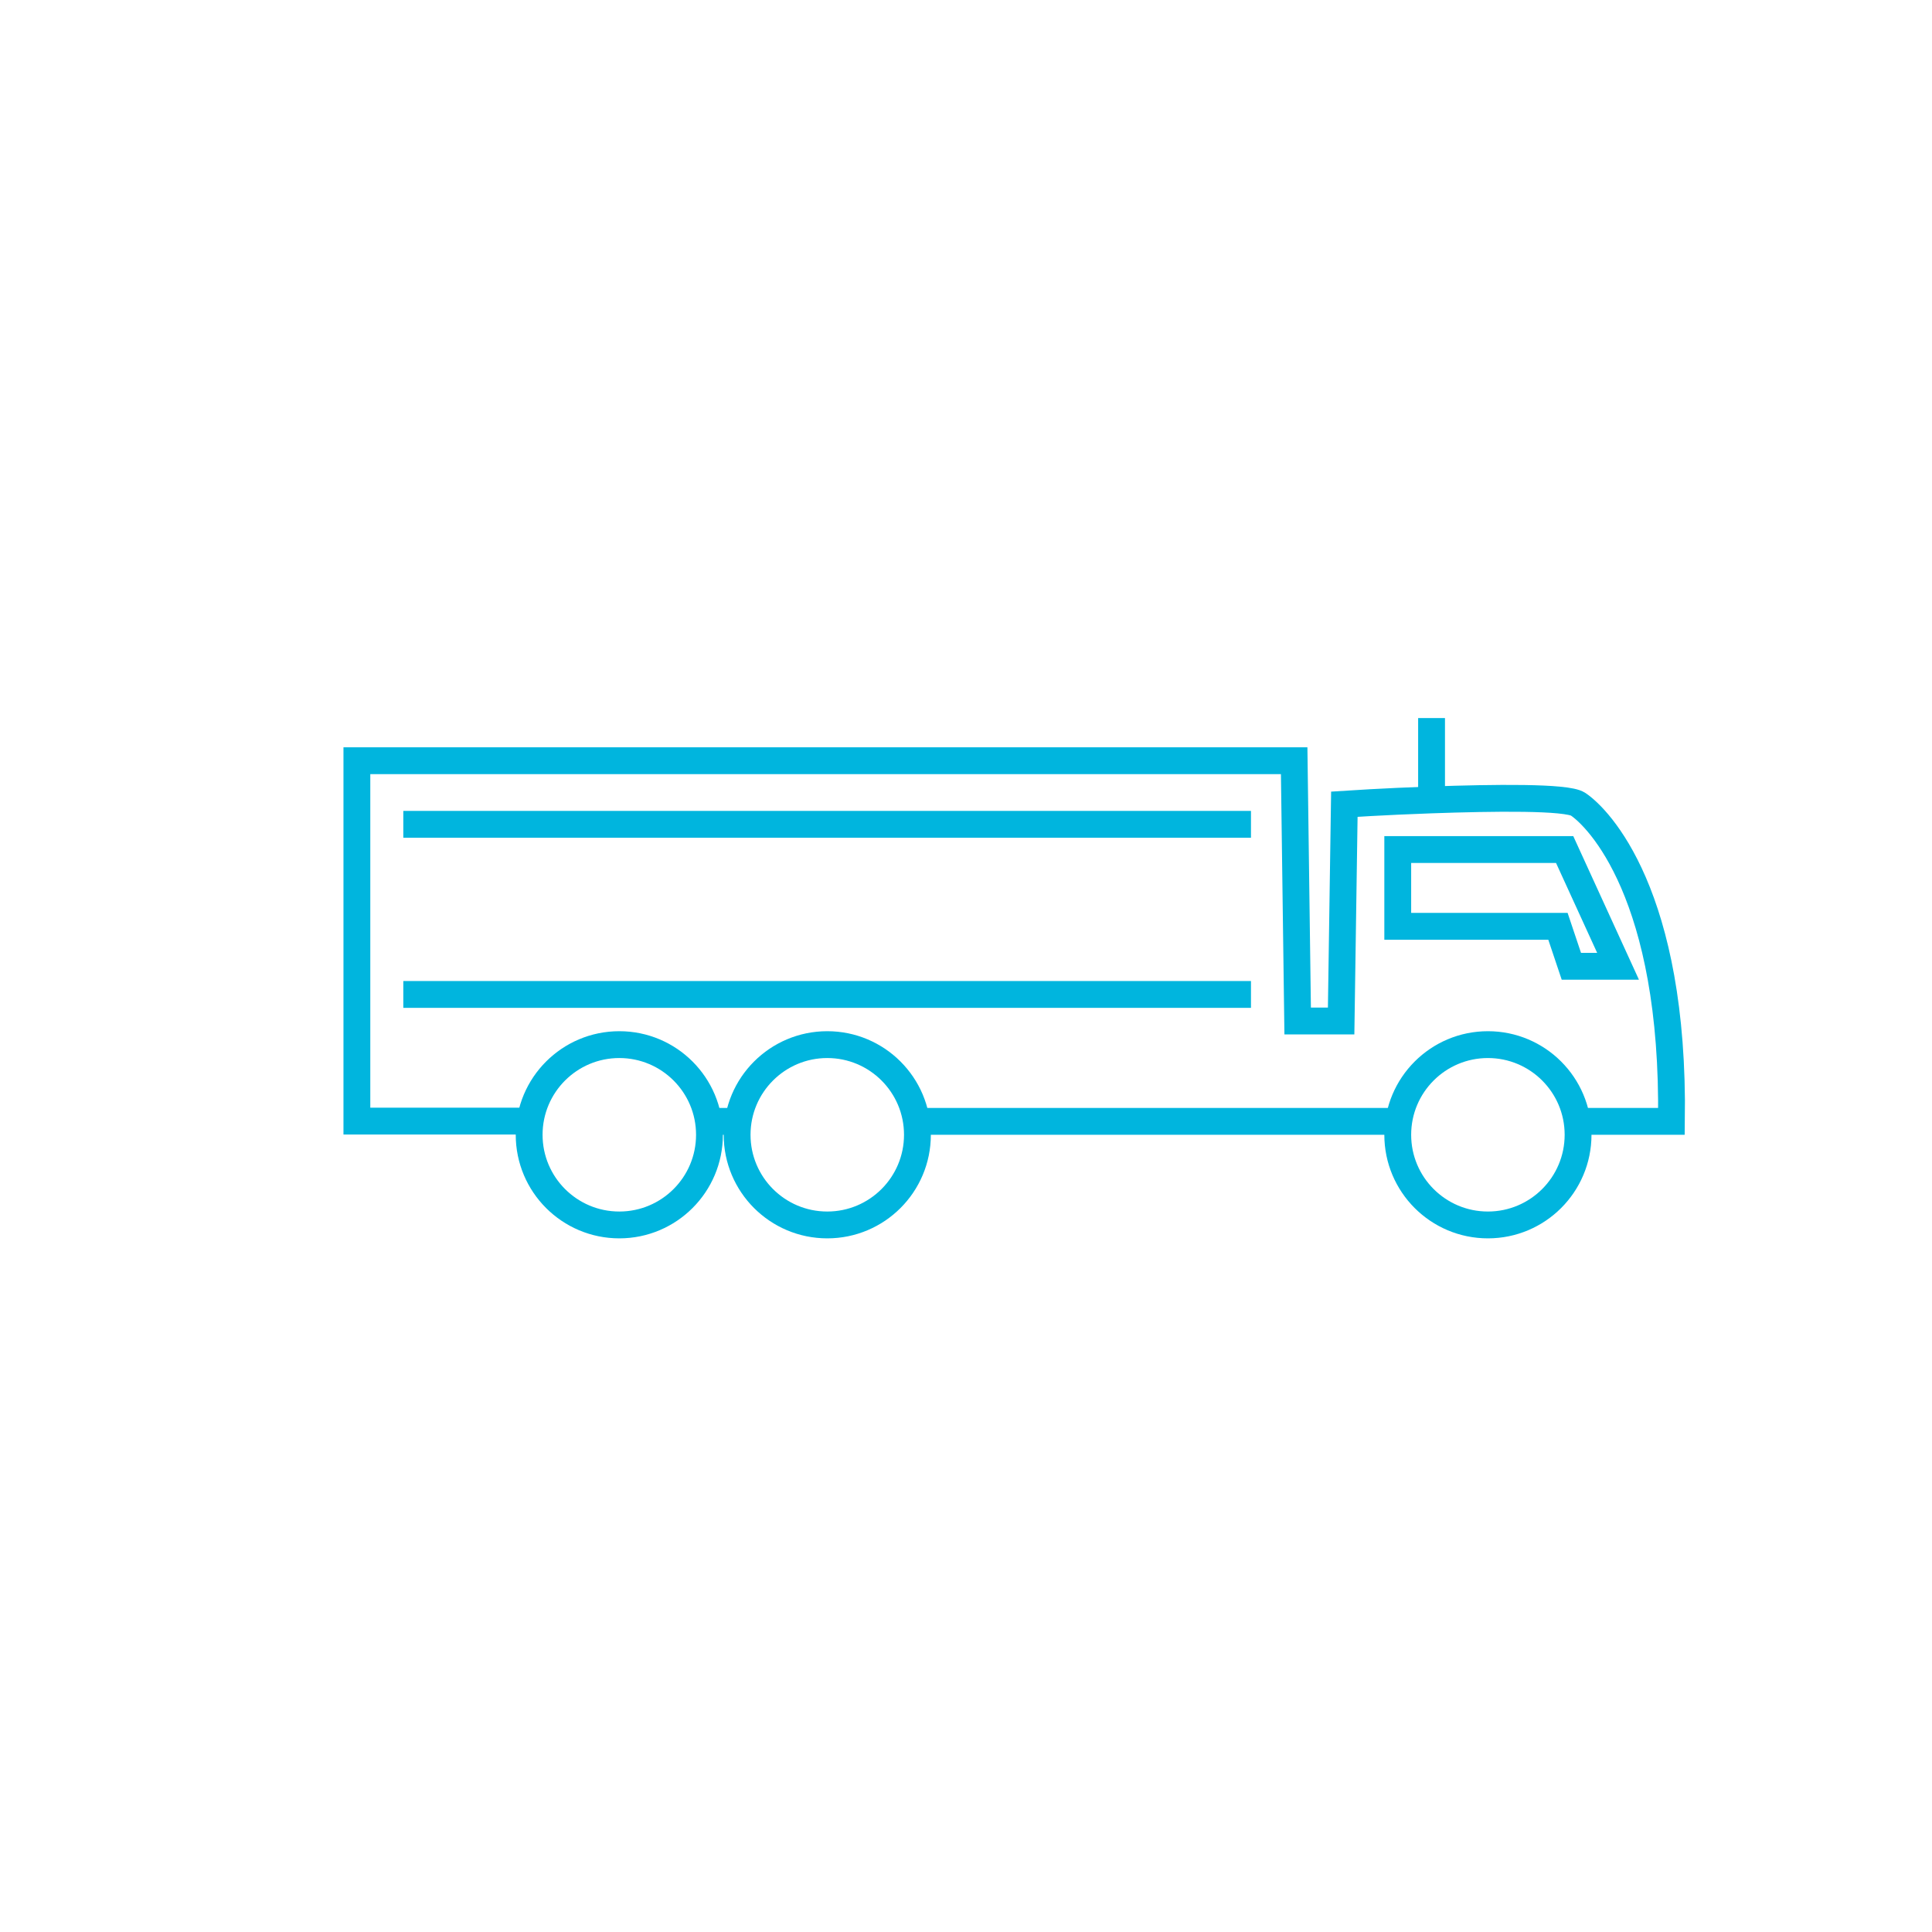 <?xml version="1.0" encoding="UTF-8"?> <svg xmlns="http://www.w3.org/2000/svg" id="Layer_1" viewBox="0 0 72 72"><defs><style>.cls-1{fill:none;stroke:#00b5de;stroke-miterlimit:10;}</style></defs><path class="cls-1" d="M34.15,41.79h17.98"></path><path class="cls-1" d="M58.77,41.79h3.52c.12-8.46-2.73-11.32-3.48-11.82-.42-.28-3.17-.24-5.46-.16-1.75,.06-3.25,.16-3.25,.16l-.12,8.08h-1.62l-.13-9.7H13.3v13.43h6.47"></path><path class="cls-1" d="M27.51,41.79h-1.11"></path><polygon class="cls-1" points="52.09 31.66 58.31 31.66 60.3 36.01 58.56 36.01 58.06 34.52 52.09 34.52 52.09 31.66"></polygon><line class="cls-1" x1="53.35" y1="29.82" x2="53.35" y2="26.76"></line><line class="cls-1" x1="46.62" y1="37.06" x2="15.03" y2="37.06"></line><line class="cls-1" x1="46.62" y1="30.72" x2="15.03" y2="30.72"></line><circle class="cls-1" cx="30.83" cy="42.29" r="3.36"></circle><circle class="cls-1" cx="23.08" cy="42.29" r="3.36"></circle><circle class="cls-1" cx="55.45" cy="42.29" r="3.36"></circle></svg> 